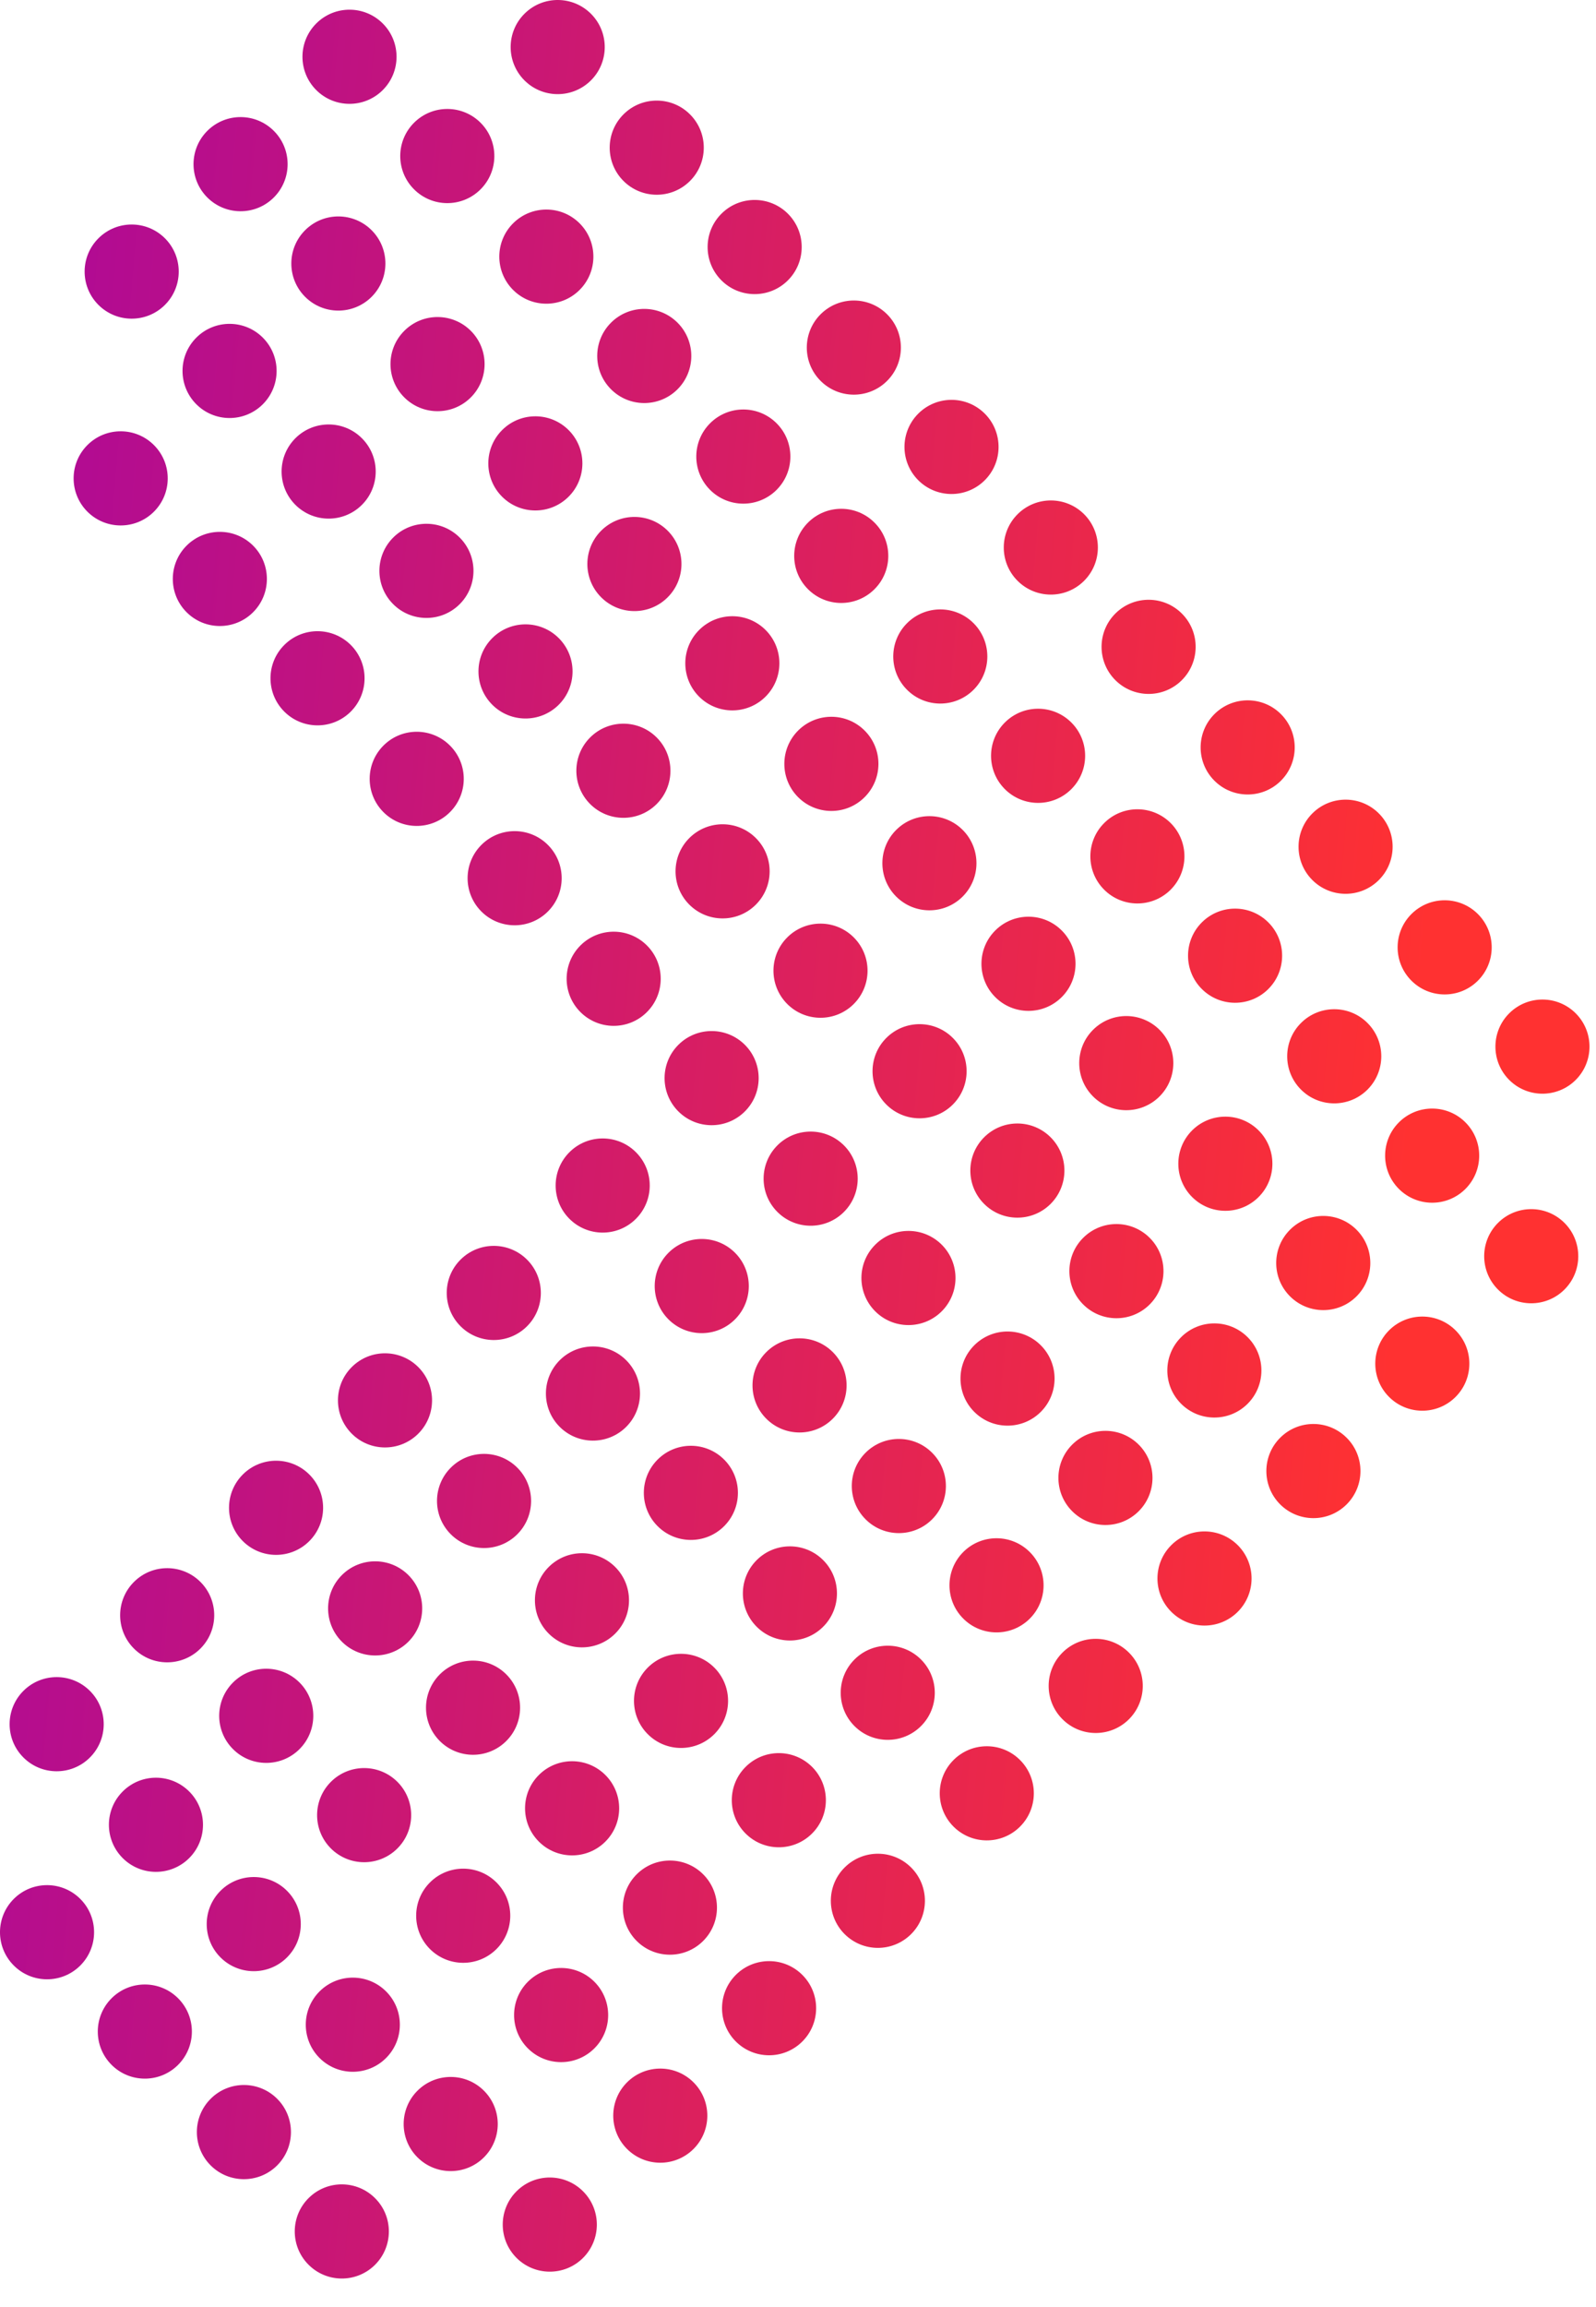 <?xml version="1.0" encoding="utf-8"?>
<svg xmlns="http://www.w3.org/2000/svg" fill="none" height="100%" overflow="visible" preserveAspectRatio="none" style="display: block;" viewBox="0 0 54 78" width="100%">
<g id="Group 48098081">
<g id="Vector">
<path d="M47.746 33.147C47.129 32.521 47.136 31.513 47.762 30.896C48.388 30.279 49.395 30.286 50.013 30.912C50.63 31.538 50.623 32.545 49.997 33.163C49.371 33.78 48.363 33.773 47.746 33.147Z" fill="url(#paint0_linear_0_2395)"/>
<path d="M41.081 26.387C40.464 25.761 40.471 24.753 41.097 24.136C41.723 23.519 42.731 23.526 43.348 24.152C43.965 24.778 43.958 25.786 43.332 26.403C42.706 27.02 41.698 27.013 41.081 26.387Z" fill="url(#paint1_linear_0_2395)"/>
<path d="M34.421 19.629C33.803 19.003 33.81 17.995 34.437 17.378C35.062 16.761 36.07 16.768 36.688 17.393C37.305 18.02 37.298 19.027 36.672 19.645C36.046 20.262 35.038 20.255 34.421 19.629Z" fill="url(#paint2_linear_0_2395)"/>
<path d="M27.756 12.869C27.139 12.243 27.146 11.235 27.772 10.618C28.398 10.001 29.405 10.008 30.023 10.634C30.64 11.26 30.633 12.268 30.007 12.885C29.381 13.502 28.373 13.495 27.756 12.869Z" fill="url(#paint3_linear_0_2395)"/>
<path d="M21.087 6.11C20.47 5.484 20.477 4.476 21.103 3.859C21.729 3.242 22.737 3.249 23.354 3.875C23.971 4.501 23.964 5.509 23.338 6.126C22.712 6.743 21.704 6.736 21.087 6.11Z" fill="url(#paint4_linear_0_2395)"/>
<path d="M50.675 43.589C50.058 42.963 50.065 41.955 50.691 41.338C51.317 40.721 52.325 40.728 52.942 41.354C53.559 41.98 53.552 42.987 52.926 43.605C52.3 44.222 51.292 44.215 50.675 43.589Z" fill="url(#paint5_linear_0_2395)"/>
<path d="M46.99 47.221C46.373 46.595 46.38 45.587 47.006 44.97C47.632 44.353 48.64 44.36 49.257 44.986C49.874 45.612 49.867 46.62 49.241 47.237C48.615 47.854 47.607 47.847 46.99 47.221Z" fill="url(#paint6_linear_0_2395)"/>
<path d="M43.305 50.853C42.688 50.227 42.695 49.219 43.321 48.602C43.947 47.984 44.955 47.992 45.572 48.618C46.19 49.244 46.182 50.251 45.556 50.869C44.93 51.486 43.923 51.479 43.305 50.853Z" fill="url(#paint7_linear_0_2395)"/>
<path d="M39.621 54.485C39.003 53.859 39.01 52.851 39.636 52.234C40.262 51.617 41.27 51.624 41.888 52.25C42.505 52.876 42.498 53.883 41.872 54.501C41.246 55.118 40.238 55.111 39.621 54.485Z" fill="url(#paint8_linear_0_2395)"/>
<path d="M35.94 58.117C35.322 57.491 35.329 56.483 35.955 55.866C36.581 55.248 37.589 55.256 38.206 55.882C38.824 56.508 38.817 57.515 38.191 58.133C37.565 58.75 36.557 58.743 35.94 58.117Z" fill="url(#paint9_linear_0_2395)"/>
<path d="M32.254 61.748C31.637 61.122 31.644 60.114 32.27 59.497C32.896 58.88 33.904 58.887 34.521 59.513C35.138 60.139 35.131 61.147 34.505 61.764C33.879 62.381 32.871 62.374 32.254 61.748Z" fill="url(#paint10_linear_0_2395)"/>
<path d="M28.569 65.382C27.952 64.756 27.959 63.748 28.585 63.131C29.211 62.514 30.219 62.521 30.836 63.147C31.453 63.773 31.446 64.781 30.82 65.398C30.194 66.015 29.187 66.008 28.569 65.382Z" fill="url(#paint11_linear_0_2395)"/>
<path d="M24.888 69.013C24.271 68.387 24.278 67.379 24.904 66.762C25.53 66.145 26.538 66.152 27.155 66.778C27.773 67.404 27.765 68.412 27.139 69.029C26.513 69.646 25.506 69.639 24.888 69.013Z" fill="url(#paint12_linear_0_2395)"/>
<path d="M21.207 72.646C20.59 72.02 20.597 71.012 21.223 70.395C21.849 69.778 22.857 69.785 23.474 70.411C24.091 71.037 24.084 72.044 23.458 72.662C22.832 73.279 21.825 73.272 21.207 72.646Z" fill="url(#paint13_linear_0_2395)"/>
<path d="M44.01 36.83C43.393 36.204 43.4 35.196 44.026 34.579C44.652 33.962 45.66 33.969 46.277 34.595C46.894 35.221 46.887 36.228 46.261 36.846C45.635 37.463 44.627 37.456 44.01 36.83Z" fill="url(#paint14_linear_0_2395)"/>
<path d="M40.326 40.462C39.709 39.836 39.716 38.829 40.342 38.211C40.968 37.594 41.976 37.601 42.593 38.227C43.21 38.853 43.203 39.861 42.577 40.478C41.951 41.096 40.943 41.088 40.326 40.462Z" fill="url(#paint15_linear_0_2395)"/>
<path d="M36.641 44.094C36.023 43.468 36.03 42.46 36.656 41.843C37.282 41.225 38.29 41.233 38.907 41.858C39.525 42.484 39.518 43.492 38.892 44.11C38.266 44.727 37.258 44.72 36.641 44.094Z" fill="url(#paint16_linear_0_2395)"/>
<path d="M32.956 47.726C32.339 47.1 32.346 46.093 32.972 45.475C33.598 44.858 34.605 44.865 35.223 45.491C35.84 46.117 35.833 47.125 35.207 47.742C34.581 48.359 33.573 48.352 32.956 47.726Z" fill="url(#paint17_linear_0_2395)"/>
<path d="M29.279 51.359C28.661 50.733 28.668 49.725 29.294 49.108C29.92 48.491 30.928 48.498 31.545 49.124C32.163 49.75 32.156 50.758 31.53 51.375C30.904 51.992 29.896 51.985 29.279 51.359Z" fill="url(#paint18_linear_0_2395)"/>
<path d="M25.593 54.99C24.976 54.364 24.983 53.356 25.609 52.739C26.235 52.122 27.243 52.129 27.86 52.755C28.477 53.381 28.47 54.389 27.844 55.006C27.218 55.623 26.21 55.616 25.593 54.99Z" fill="url(#paint19_linear_0_2395)"/>
<path d="M21.909 58.623C21.292 57.997 21.299 56.989 21.925 56.372C22.551 55.755 23.559 55.762 24.176 56.388C24.793 57.014 24.786 58.022 24.16 58.639C23.534 59.256 22.526 59.249 21.909 58.623Z" fill="url(#paint20_linear_0_2395)"/>
<path d="M18.224 62.255C17.606 61.629 17.613 60.621 18.239 60.004C18.866 59.386 19.873 59.394 20.491 60.02C21.108 60.646 21.101 61.653 20.475 62.271C19.849 62.888 18.841 62.881 18.224 62.255Z" fill="url(#paint21_linear_0_2395)"/>
<path d="M14.539 65.887C13.922 65.261 13.929 64.253 14.555 63.636C15.181 63.019 16.189 63.026 16.806 63.652C17.424 64.278 17.416 65.285 16.791 65.903C16.165 66.52 15.157 66.513 14.539 65.887Z" fill="url(#paint22_linear_0_2395)"/>
<path d="M37.35 30.071C36.733 29.445 36.74 28.437 37.366 27.82C37.992 27.202 38.999 27.209 39.617 27.835C40.234 28.462 40.227 29.469 39.601 30.087C38.975 30.704 37.967 30.697 37.35 30.071Z" fill="url(#paint23_linear_0_2395)"/>
<path d="M33.665 33.703C33.048 33.077 33.055 32.069 33.681 31.452C34.307 30.834 35.315 30.841 35.932 31.468C36.549 32.093 36.542 33.101 35.916 33.718C35.29 34.336 34.282 34.329 33.665 33.703Z" fill="url(#paint24_linear_0_2395)"/>
<path d="M29.98 37.335C29.363 36.709 29.37 35.701 29.996 35.084C30.622 34.467 31.63 34.474 32.247 35.1C32.864 35.726 32.857 36.734 32.231 37.351C31.605 37.968 30.597 37.961 29.98 37.335Z" fill="url(#paint25_linear_0_2395)"/>
<path d="M26.295 40.967C25.677 40.341 25.685 39.333 26.311 38.716C26.937 38.099 27.944 38.106 28.562 38.732C29.179 39.358 29.172 40.366 28.546 40.983C27.92 41.6 26.912 41.593 26.295 40.967Z" fill="url(#paint26_linear_0_2395)"/>
<path d="M22.61 44.599C21.993 43.973 22 42.965 22.626 42.347C23.252 41.73 24.26 41.737 24.877 42.363C25.494 42.989 25.487 43.997 24.861 44.614C24.235 45.232 23.227 45.224 22.61 44.599Z" fill="url(#paint27_linear_0_2395)"/>
<path d="M18.929 48.232C18.312 47.606 18.319 46.599 18.945 45.981C19.571 45.364 20.579 45.371 21.196 45.997C21.813 46.623 21.806 47.631 21.18 48.248C20.554 48.865 19.546 48.858 18.929 48.232Z" fill="url(#paint28_linear_0_2395)"/>
<path d="M15.244 51.864C14.627 51.238 14.634 50.23 15.26 49.613C15.886 48.995 16.894 49.003 17.511 49.629C18.128 50.255 18.121 51.262 17.495 51.88C16.869 52.497 15.861 52.49 15.244 51.864Z" fill="url(#paint29_linear_0_2395)"/>
<path d="M11.559 55.496C10.942 54.87 10.949 53.862 11.575 53.245C12.201 52.628 13.209 52.635 13.826 53.261C14.444 53.887 14.437 54.895 13.81 55.512C13.184 56.129 12.177 56.122 11.559 55.496Z" fill="url(#paint30_linear_0_2395)"/>
<path d="M7.875 59.128C7.257 58.502 7.265 57.494 7.891 56.877C8.517 56.259 9.524 56.267 10.142 56.892C10.759 57.519 10.752 58.526 10.126 59.144C9.5 59.761 8.492 59.754 7.875 59.128Z" fill="url(#paint31_linear_0_2395)"/>
<path d="M30.681 23.313C30.064 22.687 30.071 21.679 30.697 21.062C31.323 20.445 32.331 20.452 32.948 21.078C33.565 21.704 33.558 22.712 32.932 23.329C32.306 23.946 31.298 23.939 30.681 23.313Z" fill="url(#paint32_linear_0_2395)"/>
<path d="M26.996 26.944C26.379 26.318 26.386 25.31 27.012 24.692C27.638 24.075 28.646 24.082 29.263 24.708C29.881 25.334 29.873 26.342 29.247 26.959C28.621 27.577 27.614 27.57 26.996 26.944Z" fill="url(#paint33_linear_0_2395)"/>
<path d="M23.315 30.577C22.698 29.951 22.705 28.944 23.331 28.326C23.957 27.709 24.965 27.716 25.582 28.342C26.2 28.968 26.192 29.976 25.566 30.593C24.94 31.21 23.933 31.203 23.315 30.577Z" fill="url(#paint34_linear_0_2395)"/>
<path d="M19.63 34.209C19.013 33.583 19.02 32.576 19.646 31.958C20.272 31.341 21.28 31.348 21.897 31.974C22.514 32.6 22.507 33.608 21.881 34.225C21.255 34.843 20.247 34.835 19.63 34.209Z" fill="url(#paint35_linear_0_2395)"/>
<path d="M24.017 16.554C23.4 15.928 23.407 14.92 24.033 14.303C24.659 13.685 25.667 13.693 26.284 14.319C26.901 14.945 26.894 15.952 26.268 16.57C25.642 17.187 24.634 17.18 24.017 16.554Z" fill="url(#paint36_linear_0_2395)"/>
<path d="M20.332 20.186C19.714 19.56 19.721 18.553 20.348 17.935C20.974 17.318 21.981 17.325 22.599 17.951C23.216 18.577 23.209 19.585 22.583 20.202C21.957 20.82 20.949 20.812 20.332 20.186Z" fill="url(#paint37_linear_0_2395)"/>
<path d="M16.647 23.818C16.03 23.192 16.037 22.184 16.663 21.567C17.289 20.95 18.297 20.957 18.914 21.583C19.531 22.209 19.524 23.217 18.898 23.834C18.272 24.451 17.264 24.444 16.647 23.818Z" fill="url(#paint38_linear_0_2395)"/>
<path d="M12.966 27.45C12.349 26.824 12.356 25.816 12.982 25.199C13.608 24.581 14.616 24.588 15.233 25.215C15.85 25.84 15.843 26.848 15.217 27.465C14.591 28.083 13.583 28.076 12.966 27.45Z" fill="url(#paint39_linear_0_2395)"/>
<path d="M17.352 9.794C16.735 9.168 16.742 8.16 17.368 7.543C17.994 6.926 19.002 6.933 19.619 7.559C20.236 8.185 20.229 9.193 19.603 9.81C18.977 10.427 17.969 10.42 17.352 9.794Z" fill="url(#paint40_linear_0_2395)"/>
<path d="M13.671 13.428C13.053 12.802 13.06 11.794 13.687 11.177C14.312 10.56 15.32 10.567 15.938 11.193C16.555 11.819 16.548 12.827 15.922 13.444C15.296 14.061 14.288 14.054 13.671 13.428Z" fill="url(#paint41_linear_0_2395)"/>
<path d="M9.986 17.06C9.369 16.434 9.376 15.426 10.002 14.809C10.628 14.192 11.636 14.199 12.253 14.825C12.871 15.451 12.864 16.459 12.238 17.076C11.611 17.693 10.604 17.686 9.986 17.06Z" fill="url(#paint42_linear_0_2395)"/>
<path d="M6.305 20.691C5.688 20.065 5.695 19.057 6.321 18.44C6.947 17.823 7.955 17.83 8.572 18.456C9.189 19.082 9.182 20.09 8.556 20.707C7.93 21.324 6.922 21.317 6.305 20.691Z" fill="url(#paint43_linear_0_2395)"/>
<path d="M10.692 3.037C10.075 2.411 10.082 1.403 10.708 0.786C11.334 0.169 12.341 0.176 12.959 0.802C13.576 1.428 13.569 2.436 12.943 3.053C12.317 3.67 11.309 3.663 10.692 3.037Z" fill="url(#paint44_linear_0_2395)"/>
<path d="M7.006 6.668C6.389 6.042 6.396 5.034 7.022 4.417C7.648 3.8 8.656 3.807 9.273 4.433C9.891 5.059 9.883 6.067 9.257 6.684C8.631 7.301 7.624 7.294 7.006 6.668Z" fill="url(#paint45_linear_0_2395)"/>
<path d="M3.322 10.3C2.704 9.674 2.712 8.666 3.338 8.049C3.964 7.432 4.971 7.439 5.589 8.065C6.206 8.691 6.199 9.699 5.573 10.316C4.947 10.933 3.939 10.926 3.322 10.3Z" fill="url(#paint46_linear_0_2395)"/>
<path d="M17.468 76.329C16.851 75.703 16.858 74.695 17.484 74.078C18.11 73.46 19.118 73.468 19.735 74.094C20.353 74.72 20.346 75.727 19.72 76.345C19.094 76.962 18.086 76.955 17.468 76.329Z" fill="url(#paint47_linear_0_2395)"/>
<path d="M10.804 69.571C10.187 68.945 10.194 67.937 10.82 67.32C11.446 66.703 12.453 66.71 13.071 67.336C13.688 67.962 13.681 68.969 13.055 69.587C12.429 70.204 11.421 70.197 10.804 69.571Z" fill="url(#paint48_linear_0_2395)"/>
<path d="M7.119 73.202C6.502 72.576 6.509 71.568 7.135 70.951C7.761 70.333 8.769 70.34 9.386 70.966C10.003 71.592 9.996 72.6 9.37 73.218C8.744 73.835 7.736 73.828 7.119 73.202Z" fill="url(#paint49_linear_0_2395)"/>
<path d="M4.143 62.812C3.526 62.186 3.533 61.178 4.159 60.561C4.785 59.944 5.792 59.951 6.41 60.577C7.027 61.203 7.02 62.211 6.394 62.828C5.768 63.445 4.76 63.438 4.143 62.812Z" fill="url(#paint50_linear_0_2395)"/>
<path d="M0.458 66.444C-0.159 65.818 -0.152 64.811 0.474 64.193C1.1 63.576 2.108 63.583 2.725 64.209C3.342 64.835 3.335 65.843 2.709 66.46C2.083 67.078 1.075 67.07 0.458 66.444Z" fill="url(#paint51_linear_0_2395)"/>
<path d="M51.055 36.503C50.438 35.877 50.445 34.869 51.071 34.252C51.697 33.635 52.705 33.642 53.322 34.268C53.939 34.894 53.932 35.901 53.306 36.519C52.68 37.136 51.672 37.129 51.055 36.503Z" fill="url(#paint52_linear_0_2395)"/>
<path d="M44.394 29.745C43.777 29.119 43.784 28.111 44.41 27.494C45.036 26.877 46.044 26.884 46.661 27.51C47.278 28.136 47.271 29.144 46.645 29.761C46.019 30.378 45.011 30.371 44.394 29.745Z" fill="url(#paint53_linear_0_2395)"/>
<path d="M37.729 22.987C37.112 22.361 37.119 21.353 37.745 20.736C38.371 20.119 39.379 20.126 39.996 20.752C40.614 21.378 40.606 22.386 39.98 23.003C39.355 23.62 38.347 23.613 37.729 22.987Z" fill="url(#paint54_linear_0_2395)"/>
<path d="M31.061 16.228C30.444 15.602 30.451 14.594 31.077 13.977C31.703 13.36 32.711 13.367 33.328 13.993C33.945 14.619 33.938 15.627 33.312 16.244C32.686 16.861 31.678 16.854 31.061 16.228Z" fill="url(#paint55_linear_0_2395)"/>
<path d="M24.4 9.47C23.783 8.844 23.79 7.836 24.416 7.219C25.042 6.601 26.05 6.609 26.667 7.234C27.284 7.86 27.277 8.868 26.651 9.486C26.025 10.103 25.017 10.096 24.4 9.47Z" fill="url(#paint56_linear_0_2395)"/>
<path d="M17.736 2.709C17.119 2.083 17.126 1.075 17.752 0.458C18.378 -0.159 19.385 -0.152 20.003 0.474C20.62 1.1 20.613 2.108 19.987 2.725C19.361 3.342 18.353 3.335 17.736 2.709Z" fill="url(#paint57_linear_0_2395)"/>
<path d="M47.323 40.189C46.706 39.563 46.713 38.555 47.339 37.938C47.965 37.321 48.973 37.328 49.59 37.954C50.207 38.58 50.2 39.587 49.574 40.205C48.948 40.822 47.941 40.815 47.323 40.189Z" fill="url(#paint58_linear_0_2395)"/>
<path d="M43.639 43.82C43.021 43.194 43.028 42.186 43.654 41.569C44.28 40.951 45.288 40.958 45.905 41.584C46.523 42.21 46.516 43.218 45.89 43.836C45.264 44.453 44.256 44.446 43.639 43.82Z" fill="url(#paint59_linear_0_2395)"/>
<path d="M39.954 47.452C39.337 46.826 39.344 45.818 39.97 45.201C40.596 44.584 41.603 44.591 42.221 45.217C42.838 45.843 42.831 46.851 42.205 47.468C41.579 48.085 40.571 48.078 39.954 47.452Z" fill="url(#paint60_linear_0_2395)"/>
<path d="M36.269 51.085C35.652 50.459 35.659 49.451 36.285 48.834C36.911 48.217 37.919 48.224 38.536 48.85C39.153 49.476 39.146 50.483 38.52 51.101C37.894 51.718 36.886 51.711 36.269 51.085Z" fill="url(#paint61_linear_0_2395)"/>
<path d="M32.584 54.716C31.966 54.09 31.974 53.082 32.599 52.465C33.225 51.848 34.233 51.855 34.85 52.481C35.468 53.107 35.461 54.115 34.835 54.732C34.209 55.349 33.201 55.342 32.584 54.716Z" fill="url(#paint62_linear_0_2395)"/>
<path d="M28.903 58.349C28.286 57.723 28.293 56.715 28.919 56.098C29.545 55.481 30.553 55.488 31.17 56.114C31.787 56.74 31.78 57.748 31.154 58.365C30.528 58.982 29.52 58.975 28.903 58.349Z" fill="url(#paint63_linear_0_2395)"/>
<path d="M25.218 61.981C24.601 61.355 24.608 60.347 25.234 59.73C25.86 59.112 26.867 59.12 27.485 59.745C28.102 60.371 28.095 61.379 27.469 61.996C26.843 62.614 25.835 62.607 25.218 61.981Z" fill="url(#paint64_linear_0_2395)"/>
<path d="M21.533 65.613C20.916 64.987 20.923 63.979 21.549 63.362C22.175 62.744 23.183 62.752 23.8 63.377C24.417 64.004 24.41 65.011 23.784 65.629C23.158 66.246 22.15 66.239 21.533 65.613Z" fill="url(#paint65_linear_0_2395)"/>
<path d="M17.852 69.245C17.235 68.619 17.242 67.611 17.868 66.994C18.494 66.377 19.502 66.384 20.119 67.01C20.736 67.636 20.729 68.644 20.103 69.261C19.477 69.878 18.469 69.871 17.852 69.245Z" fill="url(#paint66_linear_0_2395)"/>
<path d="M40.655 33.429C40.038 32.803 40.045 31.795 40.671 31.178C41.297 30.561 42.304 30.568 42.922 31.194C43.539 31.82 43.532 32.828 42.906 33.445C42.28 34.062 41.272 34.055 40.655 33.429Z" fill="url(#paint67_linear_0_2395)"/>
<path d="M36.974 37.061C36.356 36.435 36.364 35.427 36.99 34.81C37.616 34.193 38.623 34.2 39.241 34.826C39.858 35.452 39.851 36.46 39.225 37.077C38.599 37.694 37.591 37.687 36.974 37.061Z" fill="url(#paint68_linear_0_2395)"/>
<path d="M33.289 40.694C32.672 40.068 32.679 39.06 33.305 38.443C33.931 37.825 34.939 37.833 35.556 38.459C36.173 39.085 36.166 40.092 35.54 40.71C34.914 41.327 33.906 41.32 33.289 40.694Z" fill="url(#paint69_linear_0_2395)"/>
<path d="M29.604 44.326C28.987 43.7 28.994 42.692 29.62 42.075C30.246 41.457 31.254 41.465 31.871 42.09C32.488 42.717 32.481 43.724 31.855 44.342C31.229 44.959 30.221 44.952 29.604 44.326Z" fill="url(#paint70_linear_0_2395)"/>
<path d="M25.919 47.957C25.302 47.331 25.309 46.323 25.935 45.706C26.561 45.089 27.569 45.096 28.186 45.722C28.803 46.348 28.796 47.356 28.17 47.973C27.544 48.59 26.536 48.583 25.919 47.957Z" fill="url(#paint71_linear_0_2395)"/>
<path d="M22.242 51.59C21.625 50.964 21.632 49.956 22.258 49.339C22.884 48.722 23.892 48.729 24.509 49.355C25.126 49.981 25.119 50.989 24.493 51.606C23.867 52.223 22.859 52.216 22.242 51.59Z" fill="url(#paint72_linear_0_2395)"/>
<path d="M18.557 55.222C17.94 54.596 17.947 53.588 18.573 52.971C19.199 52.354 20.206 52.361 20.824 52.987C21.441 53.613 21.434 54.621 20.808 55.238C20.182 55.855 19.174 55.848 18.557 55.222Z" fill="url(#paint73_linear_0_2395)"/>
<path d="M14.872 58.854C14.255 58.228 14.262 57.22 14.888 56.602C15.514 55.985 16.522 55.992 17.139 56.618C17.756 57.244 17.749 58.252 17.123 58.869C16.497 59.487 15.489 59.48 14.872 58.854Z" fill="url(#paint74_linear_0_2395)"/>
<path d="M11.187 62.486C10.57 61.86 10.577 60.852 11.203 60.235C11.829 59.618 12.837 59.625 13.454 60.251C14.071 60.877 14.064 61.885 13.438 62.502C12.812 63.119 11.805 63.112 11.187 62.486Z" fill="url(#paint75_linear_0_2395)"/>
<path d="M33.99 26.671C33.373 26.045 33.38 25.037 34.006 24.42C34.632 23.802 35.64 23.81 36.257 24.436C36.874 25.061 36.867 26.069 36.241 26.687C35.615 27.304 34.607 27.297 33.99 26.671Z" fill="url(#paint76_linear_0_2395)"/>
<path d="M30.313 30.303C29.696 29.677 29.703 28.669 30.329 28.052C30.955 27.434 31.963 27.442 32.58 28.067C33.197 28.694 33.19 29.701 32.564 30.319C31.938 30.936 30.931 30.929 30.313 30.303Z" fill="url(#paint77_linear_0_2395)"/>
<path d="M26.628 33.936C26.011 33.31 26.018 32.302 26.644 31.685C27.27 31.068 28.278 31.075 28.895 31.701C29.512 32.327 29.505 33.334 28.879 33.952C28.253 34.569 27.245 34.562 26.628 33.936Z" fill="url(#paint78_linear_0_2395)"/>
<path d="M22.944 37.568C22.327 36.942 22.334 35.934 22.96 35.317C23.586 34.7 24.593 34.707 25.211 35.333C25.828 35.959 25.821 36.967 25.195 37.584C24.569 38.201 23.561 38.194 22.944 37.568Z" fill="url(#paint79_linear_0_2395)"/>
<path d="M19.258 41.199C18.641 40.573 18.648 39.565 19.274 38.948C19.9 38.331 20.908 38.338 21.525 38.964C22.143 39.59 22.135 40.598 21.509 41.215C20.884 41.832 19.876 41.825 19.258 41.199Z" fill="url(#paint80_linear_0_2395)"/>
<path d="M15.574 44.831C14.956 44.205 14.963 43.197 15.589 42.58C16.215 41.963 17.223 41.97 17.841 42.596C18.458 43.222 18.451 44.23 17.825 44.847C17.199 45.464 16.191 45.457 15.574 44.831Z" fill="url(#paint81_linear_0_2395)"/>
<path d="M11.893 48.463C11.275 47.837 11.283 46.829 11.909 46.212C12.534 45.595 13.542 45.602 14.16 46.228C14.777 46.854 14.77 47.862 14.144 48.479C13.518 49.096 12.51 49.089 11.893 48.463Z" fill="url(#paint82_linear_0_2395)"/>
<path d="M8.207 52.095C7.59 51.469 7.597 50.461 8.223 49.844C8.849 49.227 9.857 49.234 10.474 49.86C11.091 50.486 11.084 51.494 10.458 52.111C9.832 52.728 8.824 52.721 8.207 52.095Z" fill="url(#paint83_linear_0_2395)"/>
<path d="M4.523 55.728C3.906 55.102 3.913 54.094 4.539 53.477C5.165 52.859 6.173 52.867 6.79 53.492C7.407 54.118 7.4 55.126 6.774 55.744C6.148 56.361 5.14 56.354 4.523 55.728Z" fill="url(#paint84_linear_0_2395)"/>
<path d="M27.33 19.912C26.712 19.286 26.72 18.278 27.346 17.661C27.971 17.043 28.979 17.05 29.596 17.677C30.214 18.302 30.207 19.31 29.581 19.927C28.955 20.545 27.947 20.538 27.33 19.912Z" fill="url(#paint85_linear_0_2395)"/>
<path d="M23.645 23.544C23.028 22.918 23.035 21.91 23.661 21.293C24.287 20.675 25.294 20.682 25.912 21.308C26.529 21.934 26.522 22.942 25.896 23.559C25.27 24.177 24.262 24.17 23.645 23.544Z" fill="url(#paint86_linear_0_2395)"/>
<path d="M19.959 27.176C19.342 26.55 19.349 25.542 19.975 24.925C20.601 24.308 21.609 24.315 22.226 24.941C22.843 25.567 22.836 26.575 22.21 27.192C21.584 27.809 20.577 27.802 19.959 27.176Z" fill="url(#paint87_linear_0_2395)"/>
<path d="M16.279 30.809C15.662 30.183 15.669 29.176 16.295 28.558C16.921 27.941 17.929 27.948 18.546 28.574C19.163 29.2 19.156 30.208 18.53 30.825C17.904 31.442 16.896 31.435 16.279 30.809Z" fill="url(#paint88_linear_0_2395)"/>
<path d="M20.665 13.153C20.048 12.527 20.055 11.519 20.681 10.902C21.307 10.285 22.314 10.292 22.932 10.918C23.549 11.544 23.542 12.552 22.916 13.169C22.29 13.786 21.282 13.779 20.665 13.153Z" fill="url(#paint89_linear_0_2395)"/>
<path d="M16.98 16.785C16.363 16.159 16.37 15.151 16.996 14.534C17.622 13.916 18.63 13.923 19.247 14.549C19.864 15.175 19.857 16.183 19.231 16.8C18.605 17.418 17.597 17.41 16.98 16.785Z" fill="url(#paint90_linear_0_2395)"/>
<path d="M13.295 20.418C12.678 19.792 12.685 18.785 13.311 18.167C13.937 17.55 14.945 17.557 15.562 18.183C16.179 18.809 16.172 19.817 15.546 20.434C14.92 21.051 13.912 21.044 13.295 20.418Z" fill="url(#paint91_linear_0_2395)"/>
<path d="M9.61 24.05C8.993 23.424 9 22.416 9.626 21.799C10.252 21.181 11.259 21.189 11.877 21.814C12.494 22.441 12.487 23.448 11.861 24.066C11.235 24.683 10.227 24.676 9.61 24.05Z" fill="url(#paint92_linear_0_2395)"/>
<path d="M14.001 6.393C13.383 5.767 13.39 4.76 14.017 4.142C14.643 3.525 15.65 3.532 16.268 4.158C16.885 4.784 16.878 5.792 16.252 6.409C15.626 7.027 14.618 7.019 14.001 6.393Z" fill="url(#paint93_linear_0_2395)"/>
<path d="M10.315 10.027C9.698 9.401 9.705 8.393 10.331 7.776C10.957 7.158 11.965 7.166 12.582 7.792C13.199 8.418 13.192 9.425 12.566 10.043C11.94 10.66 10.932 10.653 10.315 10.027Z" fill="url(#paint94_linear_0_2395)"/>
<path d="M6.634 13.659C6.017 13.033 6.024 12.025 6.65 11.408C7.276 10.79 8.284 10.797 8.901 11.424C9.518 12.05 9.511 13.057 8.885 13.675C8.259 14.292 7.251 14.285 6.634 13.659Z" fill="url(#paint95_linear_0_2395)"/>
<path d="M2.949 17.291C2.332 16.665 2.339 15.657 2.965 15.04C3.591 14.423 4.599 14.43 5.216 15.056C5.834 15.682 5.827 16.69 5.201 17.307C4.575 17.924 3.567 17.917 2.949 17.291Z" fill="url(#paint96_linear_0_2395)"/>
<path d="M14.116 72.929C13.499 72.303 13.506 71.295 14.132 70.678C14.758 70.061 15.766 70.068 16.383 70.694C17 71.32 16.993 72.327 16.367 72.945C15.741 73.562 14.734 73.555 14.116 72.929Z" fill="url(#paint97_linear_0_2395)"/>
<path d="M10.432 76.561C9.814 75.935 9.821 74.927 10.447 74.31C11.073 73.692 12.081 73.7 12.698 74.326C13.316 74.951 13.309 75.959 12.683 76.577C12.057 77.194 11.049 77.187 10.432 76.561Z" fill="url(#paint98_linear_0_2395)"/>
<path d="M7.452 66.17C6.835 65.544 6.842 64.537 7.468 63.919C8.094 63.302 9.102 63.309 9.719 63.935C10.336 64.561 10.329 65.569 9.703 66.186C9.077 66.803 8.069 66.796 7.452 66.17Z" fill="url(#paint99_linear_0_2395)"/>
<path d="M3.767 69.803C3.15 69.177 3.157 68.169 3.783 67.552C4.409 66.935 5.416 66.942 6.034 67.568C6.651 68.194 6.644 69.201 6.018 69.819C5.392 70.436 4.384 70.429 3.767 69.803Z" fill="url(#paint100_linear_0_2395)"/>
<path d="M0.784 59.411C0.166 58.785 0.174 57.777 0.799 57.16C1.425 56.543 2.433 56.55 3.051 57.176C3.668 57.802 3.661 58.81 3.035 59.427C2.409 60.044 1.401 60.037 0.784 59.411Z" fill="url(#paint101_linear_0_2395)"/>
</g>
</g>
<defs>
<linearGradient gradientUnits="userSpaceOnUse" id="paint0_linear_0_2395" x1="55.474" x2="-27.292" y1="46.027" y2="38.997">
<stop offset="0.1" stop-color="#FF3131"/>
<stop offset="0.837" stop-color="#9B00AF"/>
</linearGradient>
<linearGradient gradientUnits="userSpaceOnUse" id="paint1_linear_0_2395" x1="55.474" x2="-27.292" y1="46.027" y2="38.997">
<stop offset="0.1" stop-color="#FF3131"/>
<stop offset="0.837" stop-color="#9B00AF"/>
</linearGradient>
<linearGradient gradientUnits="userSpaceOnUse" id="paint2_linear_0_2395" x1="55.474" x2="-27.292" y1="46.027" y2="38.997">
<stop offset="0.1" stop-color="#FF3131"/>
<stop offset="0.837" stop-color="#9B00AF"/>
</linearGradient>
<linearGradient gradientUnits="userSpaceOnUse" id="paint3_linear_0_2395" x1="55.474" x2="-27.292" y1="46.027" y2="38.997">
<stop offset="0.1" stop-color="#FF3131"/>
<stop offset="0.837" stop-color="#9B00AF"/>
</linearGradient>
<linearGradient gradientUnits="userSpaceOnUse" id="paint4_linear_0_2395" x1="55.474" x2="-27.292" y1="46.027" y2="38.997">
<stop offset="0.1" stop-color="#FF3131"/>
<stop offset="0.837" stop-color="#9B00AF"/>
</linearGradient>
<linearGradient gradientUnits="userSpaceOnUse" id="paint5_linear_0_2395" x1="55.474" x2="-27.292" y1="46.027" y2="38.997">
<stop offset="0.1" stop-color="#FF3131"/>
<stop offset="0.837" stop-color="#9B00AF"/>
</linearGradient>
<linearGradient gradientUnits="userSpaceOnUse" id="paint6_linear_0_2395" x1="55.474" x2="-27.292" y1="46.027" y2="38.997">
<stop offset="0.1" stop-color="#FF3131"/>
<stop offset="0.837" stop-color="#9B00AF"/>
</linearGradient>
<linearGradient gradientUnits="userSpaceOnUse" id="paint7_linear_0_2395" x1="55.474" x2="-27.292" y1="46.027" y2="38.997">
<stop offset="0.1" stop-color="#FF3131"/>
<stop offset="0.837" stop-color="#9B00AF"/>
</linearGradient>
<linearGradient gradientUnits="userSpaceOnUse" id="paint8_linear_0_2395" x1="55.474" x2="-27.292" y1="46.027" y2="38.997">
<stop offset="0.1" stop-color="#FF3131"/>
<stop offset="0.837" stop-color="#9B00AF"/>
</linearGradient>
<linearGradient gradientUnits="userSpaceOnUse" id="paint9_linear_0_2395" x1="55.474" x2="-27.292" y1="46.027" y2="38.997">
<stop offset="0.1" stop-color="#FF3131"/>
<stop offset="0.837" stop-color="#9B00AF"/>
</linearGradient>
<linearGradient gradientUnits="userSpaceOnUse" id="paint10_linear_0_2395" x1="55.474" x2="-27.292" y1="46.027" y2="38.997">
<stop offset="0.1" stop-color="#FF3131"/>
<stop offset="0.837" stop-color="#9B00AF"/>
</linearGradient>
<linearGradient gradientUnits="userSpaceOnUse" id="paint11_linear_0_2395" x1="55.474" x2="-27.292" y1="46.027" y2="38.997">
<stop offset="0.1" stop-color="#FF3131"/>
<stop offset="0.837" stop-color="#9B00AF"/>
</linearGradient>
<linearGradient gradientUnits="userSpaceOnUse" id="paint12_linear_0_2395" x1="55.474" x2="-27.292" y1="46.027" y2="38.997">
<stop offset="0.1" stop-color="#FF3131"/>
<stop offset="0.837" stop-color="#9B00AF"/>
</linearGradient>
<linearGradient gradientUnits="userSpaceOnUse" id="paint13_linear_0_2395" x1="55.474" x2="-27.292" y1="46.027" y2="38.997">
<stop offset="0.1" stop-color="#FF3131"/>
<stop offset="0.837" stop-color="#9B00AF"/>
</linearGradient>
<linearGradient gradientUnits="userSpaceOnUse" id="paint14_linear_0_2395" x1="55.474" x2="-27.292" y1="46.027" y2="38.997">
<stop offset="0.1" stop-color="#FF3131"/>
<stop offset="0.837" stop-color="#9B00AF"/>
</linearGradient>
<linearGradient gradientUnits="userSpaceOnUse" id="paint15_linear_0_2395" x1="55.474" x2="-27.292" y1="46.027" y2="38.997">
<stop offset="0.1" stop-color="#FF3131"/>
<stop offset="0.837" stop-color="#9B00AF"/>
</linearGradient>
<linearGradient gradientUnits="userSpaceOnUse" id="paint16_linear_0_2395" x1="55.474" x2="-27.292" y1="46.027" y2="38.997">
<stop offset="0.1" stop-color="#FF3131"/>
<stop offset="0.837" stop-color="#9B00AF"/>
</linearGradient>
<linearGradient gradientUnits="userSpaceOnUse" id="paint17_linear_0_2395" x1="55.474" x2="-27.292" y1="46.027" y2="38.997">
<stop offset="0.1" stop-color="#FF3131"/>
<stop offset="0.837" stop-color="#9B00AF"/>
</linearGradient>
<linearGradient gradientUnits="userSpaceOnUse" id="paint18_linear_0_2395" x1="55.474" x2="-27.292" y1="46.027" y2="38.997">
<stop offset="0.1" stop-color="#FF3131"/>
<stop offset="0.837" stop-color="#9B00AF"/>
</linearGradient>
<linearGradient gradientUnits="userSpaceOnUse" id="paint19_linear_0_2395" x1="55.474" x2="-27.292" y1="46.027" y2="38.997">
<stop offset="0.1" stop-color="#FF3131"/>
<stop offset="0.837" stop-color="#9B00AF"/>
</linearGradient>
<linearGradient gradientUnits="userSpaceOnUse" id="paint20_linear_0_2395" x1="55.474" x2="-27.292" y1="46.027" y2="38.997">
<stop offset="0.1" stop-color="#FF3131"/>
<stop offset="0.837" stop-color="#9B00AF"/>
</linearGradient>
<linearGradient gradientUnits="userSpaceOnUse" id="paint21_linear_0_2395" x1="55.474" x2="-27.292" y1="46.027" y2="38.997">
<stop offset="0.1" stop-color="#FF3131"/>
<stop offset="0.837" stop-color="#9B00AF"/>
</linearGradient>
<linearGradient gradientUnits="userSpaceOnUse" id="paint22_linear_0_2395" x1="55.474" x2="-27.292" y1="46.027" y2="38.997">
<stop offset="0.1" stop-color="#FF3131"/>
<stop offset="0.837" stop-color="#9B00AF"/>
</linearGradient>
<linearGradient gradientUnits="userSpaceOnUse" id="paint23_linear_0_2395" x1="55.474" x2="-27.292" y1="46.027" y2="38.997">
<stop offset="0.1" stop-color="#FF3131"/>
<stop offset="0.837" stop-color="#9B00AF"/>
</linearGradient>
<linearGradient gradientUnits="userSpaceOnUse" id="paint24_linear_0_2395" x1="55.474" x2="-27.292" y1="46.027" y2="38.997">
<stop offset="0.1" stop-color="#FF3131"/>
<stop offset="0.837" stop-color="#9B00AF"/>
</linearGradient>
<linearGradient gradientUnits="userSpaceOnUse" id="paint25_linear_0_2395" x1="55.474" x2="-27.292" y1="46.027" y2="38.997">
<stop offset="0.1" stop-color="#FF3131"/>
<stop offset="0.837" stop-color="#9B00AF"/>
</linearGradient>
<linearGradient gradientUnits="userSpaceOnUse" id="paint26_linear_0_2395" x1="55.474" x2="-27.292" y1="46.027" y2="38.997">
<stop offset="0.1" stop-color="#FF3131"/>
<stop offset="0.837" stop-color="#9B00AF"/>
</linearGradient>
<linearGradient gradientUnits="userSpaceOnUse" id="paint27_linear_0_2395" x1="55.474" x2="-27.292" y1="46.027" y2="38.997">
<stop offset="0.1" stop-color="#FF3131"/>
<stop offset="0.837" stop-color="#9B00AF"/>
</linearGradient>
<linearGradient gradientUnits="userSpaceOnUse" id="paint28_linear_0_2395" x1="55.474" x2="-27.292" y1="46.027" y2="38.997">
<stop offset="0.1" stop-color="#FF3131"/>
<stop offset="0.837" stop-color="#9B00AF"/>
</linearGradient>
<linearGradient gradientUnits="userSpaceOnUse" id="paint29_linear_0_2395" x1="55.474" x2="-27.292" y1="46.027" y2="38.997">
<stop offset="0.1" stop-color="#FF3131"/>
<stop offset="0.837" stop-color="#9B00AF"/>
</linearGradient>
<linearGradient gradientUnits="userSpaceOnUse" id="paint30_linear_0_2395" x1="55.474" x2="-27.292" y1="46.027" y2="38.997">
<stop offset="0.1" stop-color="#FF3131"/>
<stop offset="0.837" stop-color="#9B00AF"/>
</linearGradient>
<linearGradient gradientUnits="userSpaceOnUse" id="paint31_linear_0_2395" x1="55.474" x2="-27.292" y1="46.027" y2="38.997">
<stop offset="0.1" stop-color="#FF3131"/>
<stop offset="0.837" stop-color="#9B00AF"/>
</linearGradient>
<linearGradient gradientUnits="userSpaceOnUse" id="paint32_linear_0_2395" x1="55.474" x2="-27.292" y1="46.027" y2="38.997">
<stop offset="0.1" stop-color="#FF3131"/>
<stop offset="0.837" stop-color="#9B00AF"/>
</linearGradient>
<linearGradient gradientUnits="userSpaceOnUse" id="paint33_linear_0_2395" x1="55.474" x2="-27.292" y1="46.027" y2="38.997">
<stop offset="0.1" stop-color="#FF3131"/>
<stop offset="0.837" stop-color="#9B00AF"/>
</linearGradient>
<linearGradient gradientUnits="userSpaceOnUse" id="paint34_linear_0_2395" x1="55.474" x2="-27.292" y1="46.027" y2="38.997">
<stop offset="0.1" stop-color="#FF3131"/>
<stop offset="0.837" stop-color="#9B00AF"/>
</linearGradient>
<linearGradient gradientUnits="userSpaceOnUse" id="paint35_linear_0_2395" x1="55.474" x2="-27.292" y1="46.027" y2="38.997">
<stop offset="0.1" stop-color="#FF3131"/>
<stop offset="0.837" stop-color="#9B00AF"/>
</linearGradient>
<linearGradient gradientUnits="userSpaceOnUse" id="paint36_linear_0_2395" x1="55.474" x2="-27.292" y1="46.027" y2="38.997">
<stop offset="0.1" stop-color="#FF3131"/>
<stop offset="0.837" stop-color="#9B00AF"/>
</linearGradient>
<linearGradient gradientUnits="userSpaceOnUse" id="paint37_linear_0_2395" x1="55.474" x2="-27.292" y1="46.027" y2="38.997">
<stop offset="0.1" stop-color="#FF3131"/>
<stop offset="0.837" stop-color="#9B00AF"/>
</linearGradient>
<linearGradient gradientUnits="userSpaceOnUse" id="paint38_linear_0_2395" x1="55.474" x2="-27.292" y1="46.027" y2="38.997">
<stop offset="0.1" stop-color="#FF3131"/>
<stop offset="0.837" stop-color="#9B00AF"/>
</linearGradient>
<linearGradient gradientUnits="userSpaceOnUse" id="paint39_linear_0_2395" x1="55.474" x2="-27.292" y1="46.027" y2="38.997">
<stop offset="0.1" stop-color="#FF3131"/>
<stop offset="0.837" stop-color="#9B00AF"/>
</linearGradient>
<linearGradient gradientUnits="userSpaceOnUse" id="paint40_linear_0_2395" x1="55.474" x2="-27.292" y1="46.027" y2="38.997">
<stop offset="0.1" stop-color="#FF3131"/>
<stop offset="0.837" stop-color="#9B00AF"/>
</linearGradient>
<linearGradient gradientUnits="userSpaceOnUse" id="paint41_linear_0_2395" x1="55.474" x2="-27.292" y1="46.027" y2="38.997">
<stop offset="0.1" stop-color="#FF3131"/>
<stop offset="0.837" stop-color="#9B00AF"/>
</linearGradient>
<linearGradient gradientUnits="userSpaceOnUse" id="paint42_linear_0_2395" x1="55.474" x2="-27.292" y1="46.027" y2="38.997">
<stop offset="0.1" stop-color="#FF3131"/>
<stop offset="0.837" stop-color="#9B00AF"/>
</linearGradient>
<linearGradient gradientUnits="userSpaceOnUse" id="paint43_linear_0_2395" x1="55.474" x2="-27.292" y1="46.027" y2="38.997">
<stop offset="0.1" stop-color="#FF3131"/>
<stop offset="0.837" stop-color="#9B00AF"/>
</linearGradient>
<linearGradient gradientUnits="userSpaceOnUse" id="paint44_linear_0_2395" x1="55.474" x2="-27.292" y1="46.027" y2="38.997">
<stop offset="0.1" stop-color="#FF3131"/>
<stop offset="0.837" stop-color="#9B00AF"/>
</linearGradient>
<linearGradient gradientUnits="userSpaceOnUse" id="paint45_linear_0_2395" x1="55.474" x2="-27.292" y1="46.027" y2="38.997">
<stop offset="0.1" stop-color="#FF3131"/>
<stop offset="0.837" stop-color="#9B00AF"/>
</linearGradient>
<linearGradient gradientUnits="userSpaceOnUse" id="paint46_linear_0_2395" x1="55.474" x2="-27.292" y1="46.027" y2="38.997">
<stop offset="0.1" stop-color="#FF3131"/>
<stop offset="0.837" stop-color="#9B00AF"/>
</linearGradient>
<linearGradient gradientUnits="userSpaceOnUse" id="paint47_linear_0_2395" x1="55.474" x2="-27.292" y1="46.027" y2="38.997">
<stop offset="0.1" stop-color="#FF3131"/>
<stop offset="0.837" stop-color="#9B00AF"/>
</linearGradient>
<linearGradient gradientUnits="userSpaceOnUse" id="paint48_linear_0_2395" x1="55.474" x2="-27.292" y1="46.027" y2="38.997">
<stop offset="0.1" stop-color="#FF3131"/>
<stop offset="0.837" stop-color="#9B00AF"/>
</linearGradient>
<linearGradient gradientUnits="userSpaceOnUse" id="paint49_linear_0_2395" x1="55.474" x2="-27.292" y1="46.027" y2="38.997">
<stop offset="0.1" stop-color="#FF3131"/>
<stop offset="0.837" stop-color="#9B00AF"/>
</linearGradient>
<linearGradient gradientUnits="userSpaceOnUse" id="paint50_linear_0_2395" x1="55.474" x2="-27.292" y1="46.027" y2="38.997">
<stop offset="0.1" stop-color="#FF3131"/>
<stop offset="0.837" stop-color="#9B00AF"/>
</linearGradient>
<linearGradient gradientUnits="userSpaceOnUse" id="paint51_linear_0_2395" x1="55.474" x2="-27.292" y1="46.027" y2="38.997">
<stop offset="0.1" stop-color="#FF3131"/>
<stop offset="0.837" stop-color="#9B00AF"/>
</linearGradient>
<linearGradient gradientUnits="userSpaceOnUse" id="paint52_linear_0_2395" x1="55.474" x2="-27.292" y1="46.027" y2="38.997">
<stop offset="0.1" stop-color="#FF3131"/>
<stop offset="0.837" stop-color="#9B00AF"/>
</linearGradient>
<linearGradient gradientUnits="userSpaceOnUse" id="paint53_linear_0_2395" x1="55.474" x2="-27.292" y1="46.027" y2="38.997">
<stop offset="0.1" stop-color="#FF3131"/>
<stop offset="0.837" stop-color="#9B00AF"/>
</linearGradient>
<linearGradient gradientUnits="userSpaceOnUse" id="paint54_linear_0_2395" x1="55.474" x2="-27.292" y1="46.027" y2="38.997">
<stop offset="0.1" stop-color="#FF3131"/>
<stop offset="0.837" stop-color="#9B00AF"/>
</linearGradient>
<linearGradient gradientUnits="userSpaceOnUse" id="paint55_linear_0_2395" x1="55.474" x2="-27.292" y1="46.027" y2="38.997">
<stop offset="0.1" stop-color="#FF3131"/>
<stop offset="0.837" stop-color="#9B00AF"/>
</linearGradient>
<linearGradient gradientUnits="userSpaceOnUse" id="paint56_linear_0_2395" x1="55.474" x2="-27.292" y1="46.027" y2="38.997">
<stop offset="0.1" stop-color="#FF3131"/>
<stop offset="0.837" stop-color="#9B00AF"/>
</linearGradient>
<linearGradient gradientUnits="userSpaceOnUse" id="paint57_linear_0_2395" x1="55.474" x2="-27.292" y1="46.027" y2="38.997">
<stop offset="0.1" stop-color="#FF3131"/>
<stop offset="0.837" stop-color="#9B00AF"/>
</linearGradient>
<linearGradient gradientUnits="userSpaceOnUse" id="paint58_linear_0_2395" x1="55.474" x2="-27.292" y1="46.027" y2="38.997">
<stop offset="0.1" stop-color="#FF3131"/>
<stop offset="0.837" stop-color="#9B00AF"/>
</linearGradient>
<linearGradient gradientUnits="userSpaceOnUse" id="paint59_linear_0_2395" x1="55.474" x2="-27.292" y1="46.027" y2="38.997">
<stop offset="0.1" stop-color="#FF3131"/>
<stop offset="0.837" stop-color="#9B00AF"/>
</linearGradient>
<linearGradient gradientUnits="userSpaceOnUse" id="paint60_linear_0_2395" x1="55.474" x2="-27.292" y1="46.027" y2="38.997">
<stop offset="0.1" stop-color="#FF3131"/>
<stop offset="0.837" stop-color="#9B00AF"/>
</linearGradient>
<linearGradient gradientUnits="userSpaceOnUse" id="paint61_linear_0_2395" x1="55.474" x2="-27.292" y1="46.027" y2="38.997">
<stop offset="0.1" stop-color="#FF3131"/>
<stop offset="0.837" stop-color="#9B00AF"/>
</linearGradient>
<linearGradient gradientUnits="userSpaceOnUse" id="paint62_linear_0_2395" x1="55.474" x2="-27.292" y1="46.027" y2="38.997">
<stop offset="0.1" stop-color="#FF3131"/>
<stop offset="0.837" stop-color="#9B00AF"/>
</linearGradient>
<linearGradient gradientUnits="userSpaceOnUse" id="paint63_linear_0_2395" x1="55.474" x2="-27.292" y1="46.027" y2="38.997">
<stop offset="0.1" stop-color="#FF3131"/>
<stop offset="0.837" stop-color="#9B00AF"/>
</linearGradient>
<linearGradient gradientUnits="userSpaceOnUse" id="paint64_linear_0_2395" x1="55.474" x2="-27.292" y1="46.027" y2="38.997">
<stop offset="0.1" stop-color="#FF3131"/>
<stop offset="0.837" stop-color="#9B00AF"/>
</linearGradient>
<linearGradient gradientUnits="userSpaceOnUse" id="paint65_linear_0_2395" x1="55.474" x2="-27.292" y1="46.027" y2="38.997">
<stop offset="0.1" stop-color="#FF3131"/>
<stop offset="0.837" stop-color="#9B00AF"/>
</linearGradient>
<linearGradient gradientUnits="userSpaceOnUse" id="paint66_linear_0_2395" x1="55.474" x2="-27.292" y1="46.027" y2="38.997">
<stop offset="0.1" stop-color="#FF3131"/>
<stop offset="0.837" stop-color="#9B00AF"/>
</linearGradient>
<linearGradient gradientUnits="userSpaceOnUse" id="paint67_linear_0_2395" x1="55.474" x2="-27.292" y1="46.027" y2="38.997">
<stop offset="0.1" stop-color="#FF3131"/>
<stop offset="0.837" stop-color="#9B00AF"/>
</linearGradient>
<linearGradient gradientUnits="userSpaceOnUse" id="paint68_linear_0_2395" x1="55.474" x2="-27.292" y1="46.027" y2="38.997">
<stop offset="0.1" stop-color="#FF3131"/>
<stop offset="0.837" stop-color="#9B00AF"/>
</linearGradient>
<linearGradient gradientUnits="userSpaceOnUse" id="paint69_linear_0_2395" x1="55.474" x2="-27.292" y1="46.027" y2="38.997">
<stop offset="0.1" stop-color="#FF3131"/>
<stop offset="0.837" stop-color="#9B00AF"/>
</linearGradient>
<linearGradient gradientUnits="userSpaceOnUse" id="paint70_linear_0_2395" x1="55.474" x2="-27.292" y1="46.027" y2="38.997">
<stop offset="0.1" stop-color="#FF3131"/>
<stop offset="0.837" stop-color="#9B00AF"/>
</linearGradient>
<linearGradient gradientUnits="userSpaceOnUse" id="paint71_linear_0_2395" x1="55.474" x2="-27.292" y1="46.027" y2="38.997">
<stop offset="0.1" stop-color="#FF3131"/>
<stop offset="0.837" stop-color="#9B00AF"/>
</linearGradient>
<linearGradient gradientUnits="userSpaceOnUse" id="paint72_linear_0_2395" x1="55.474" x2="-27.292" y1="46.027" y2="38.997">
<stop offset="0.1" stop-color="#FF3131"/>
<stop offset="0.837" stop-color="#9B00AF"/>
</linearGradient>
<linearGradient gradientUnits="userSpaceOnUse" id="paint73_linear_0_2395" x1="55.474" x2="-27.292" y1="46.027" y2="38.997">
<stop offset="0.1" stop-color="#FF3131"/>
<stop offset="0.837" stop-color="#9B00AF"/>
</linearGradient>
<linearGradient gradientUnits="userSpaceOnUse" id="paint74_linear_0_2395" x1="55.474" x2="-27.292" y1="46.027" y2="38.997">
<stop offset="0.1" stop-color="#FF3131"/>
<stop offset="0.837" stop-color="#9B00AF"/>
</linearGradient>
<linearGradient gradientUnits="userSpaceOnUse" id="paint75_linear_0_2395" x1="55.474" x2="-27.292" y1="46.027" y2="38.997">
<stop offset="0.1" stop-color="#FF3131"/>
<stop offset="0.837" stop-color="#9B00AF"/>
</linearGradient>
<linearGradient gradientUnits="userSpaceOnUse" id="paint76_linear_0_2395" x1="55.474" x2="-27.292" y1="46.027" y2="38.997">
<stop offset="0.1" stop-color="#FF3131"/>
<stop offset="0.837" stop-color="#9B00AF"/>
</linearGradient>
<linearGradient gradientUnits="userSpaceOnUse" id="paint77_linear_0_2395" x1="55.474" x2="-27.292" y1="46.027" y2="38.997">
<stop offset="0.1" stop-color="#FF3131"/>
<stop offset="0.837" stop-color="#9B00AF"/>
</linearGradient>
<linearGradient gradientUnits="userSpaceOnUse" id="paint78_linear_0_2395" x1="55.474" x2="-27.292" y1="46.027" y2="38.997">
<stop offset="0.1" stop-color="#FF3131"/>
<stop offset="0.837" stop-color="#9B00AF"/>
</linearGradient>
<linearGradient gradientUnits="userSpaceOnUse" id="paint79_linear_0_2395" x1="55.474" x2="-27.292" y1="46.027" y2="38.997">
<stop offset="0.1" stop-color="#FF3131"/>
<stop offset="0.837" stop-color="#9B00AF"/>
</linearGradient>
<linearGradient gradientUnits="userSpaceOnUse" id="paint80_linear_0_2395" x1="55.474" x2="-27.292" y1="46.027" y2="38.997">
<stop offset="0.1" stop-color="#FF3131"/>
<stop offset="0.837" stop-color="#9B00AF"/>
</linearGradient>
<linearGradient gradientUnits="userSpaceOnUse" id="paint81_linear_0_2395" x1="55.474" x2="-27.292" y1="46.027" y2="38.997">
<stop offset="0.1" stop-color="#FF3131"/>
<stop offset="0.837" stop-color="#9B00AF"/>
</linearGradient>
<linearGradient gradientUnits="userSpaceOnUse" id="paint82_linear_0_2395" x1="55.474" x2="-27.292" y1="46.027" y2="38.997">
<stop offset="0.1" stop-color="#FF3131"/>
<stop offset="0.837" stop-color="#9B00AF"/>
</linearGradient>
<linearGradient gradientUnits="userSpaceOnUse" id="paint83_linear_0_2395" x1="55.474" x2="-27.292" y1="46.027" y2="38.997">
<stop offset="0.1" stop-color="#FF3131"/>
<stop offset="0.837" stop-color="#9B00AF"/>
</linearGradient>
<linearGradient gradientUnits="userSpaceOnUse" id="paint84_linear_0_2395" x1="55.474" x2="-27.292" y1="46.027" y2="38.997">
<stop offset="0.1" stop-color="#FF3131"/>
<stop offset="0.837" stop-color="#9B00AF"/>
</linearGradient>
<linearGradient gradientUnits="userSpaceOnUse" id="paint85_linear_0_2395" x1="55.474" x2="-27.292" y1="46.027" y2="38.997">
<stop offset="0.1" stop-color="#FF3131"/>
<stop offset="0.837" stop-color="#9B00AF"/>
</linearGradient>
<linearGradient gradientUnits="userSpaceOnUse" id="paint86_linear_0_2395" x1="55.474" x2="-27.292" y1="46.027" y2="38.997">
<stop offset="0.1" stop-color="#FF3131"/>
<stop offset="0.837" stop-color="#9B00AF"/>
</linearGradient>
<linearGradient gradientUnits="userSpaceOnUse" id="paint87_linear_0_2395" x1="55.474" x2="-27.292" y1="46.027" y2="38.997">
<stop offset="0.1" stop-color="#FF3131"/>
<stop offset="0.837" stop-color="#9B00AF"/>
</linearGradient>
<linearGradient gradientUnits="userSpaceOnUse" id="paint88_linear_0_2395" x1="55.474" x2="-27.292" y1="46.027" y2="38.997">
<stop offset="0.1" stop-color="#FF3131"/>
<stop offset="0.837" stop-color="#9B00AF"/>
</linearGradient>
<linearGradient gradientUnits="userSpaceOnUse" id="paint89_linear_0_2395" x1="55.474" x2="-27.292" y1="46.027" y2="38.997">
<stop offset="0.1" stop-color="#FF3131"/>
<stop offset="0.837" stop-color="#9B00AF"/>
</linearGradient>
<linearGradient gradientUnits="userSpaceOnUse" id="paint90_linear_0_2395" x1="55.474" x2="-27.292" y1="46.027" y2="38.997">
<stop offset="0.1" stop-color="#FF3131"/>
<stop offset="0.837" stop-color="#9B00AF"/>
</linearGradient>
<linearGradient gradientUnits="userSpaceOnUse" id="paint91_linear_0_2395" x1="55.474" x2="-27.292" y1="46.027" y2="38.997">
<stop offset="0.1" stop-color="#FF3131"/>
<stop offset="0.837" stop-color="#9B00AF"/>
</linearGradient>
<linearGradient gradientUnits="userSpaceOnUse" id="paint92_linear_0_2395" x1="55.474" x2="-27.292" y1="46.027" y2="38.997">
<stop offset="0.1" stop-color="#FF3131"/>
<stop offset="0.837" stop-color="#9B00AF"/>
</linearGradient>
<linearGradient gradientUnits="userSpaceOnUse" id="paint93_linear_0_2395" x1="55.474" x2="-27.292" y1="46.027" y2="38.997">
<stop offset="0.1" stop-color="#FF3131"/>
<stop offset="0.837" stop-color="#9B00AF"/>
</linearGradient>
<linearGradient gradientUnits="userSpaceOnUse" id="paint94_linear_0_2395" x1="55.474" x2="-27.292" y1="46.027" y2="38.997">
<stop offset="0.1" stop-color="#FF3131"/>
<stop offset="0.837" stop-color="#9B00AF"/>
</linearGradient>
<linearGradient gradientUnits="userSpaceOnUse" id="paint95_linear_0_2395" x1="55.474" x2="-27.292" y1="46.027" y2="38.997">
<stop offset="0.1" stop-color="#FF3131"/>
<stop offset="0.837" stop-color="#9B00AF"/>
</linearGradient>
<linearGradient gradientUnits="userSpaceOnUse" id="paint96_linear_0_2395" x1="55.474" x2="-27.292" y1="46.027" y2="38.997">
<stop offset="0.1" stop-color="#FF3131"/>
<stop offset="0.837" stop-color="#9B00AF"/>
</linearGradient>
<linearGradient gradientUnits="userSpaceOnUse" id="paint97_linear_0_2395" x1="55.474" x2="-27.292" y1="46.027" y2="38.997">
<stop offset="0.1" stop-color="#FF3131"/>
<stop offset="0.837" stop-color="#9B00AF"/>
</linearGradient>
<linearGradient gradientUnits="userSpaceOnUse" id="paint98_linear_0_2395" x1="55.474" x2="-27.292" y1="46.027" y2="38.997">
<stop offset="0.1" stop-color="#FF3131"/>
<stop offset="0.837" stop-color="#9B00AF"/>
</linearGradient>
<linearGradient gradientUnits="userSpaceOnUse" id="paint99_linear_0_2395" x1="55.474" x2="-27.292" y1="46.027" y2="38.997">
<stop offset="0.1" stop-color="#FF3131"/>
<stop offset="0.837" stop-color="#9B00AF"/>
</linearGradient>
<linearGradient gradientUnits="userSpaceOnUse" id="paint100_linear_0_2395" x1="55.474" x2="-27.292" y1="46.027" y2="38.997">
<stop offset="0.1" stop-color="#FF3131"/>
<stop offset="0.837" stop-color="#9B00AF"/>
</linearGradient>
<linearGradient gradientUnits="userSpaceOnUse" id="paint101_linear_0_2395" x1="55.474" x2="-27.292" y1="46.027" y2="38.997">
<stop offset="0.1" stop-color="#FF3131"/>
<stop offset="0.837" stop-color="#9B00AF"/>
</linearGradient>
</defs>
</svg>